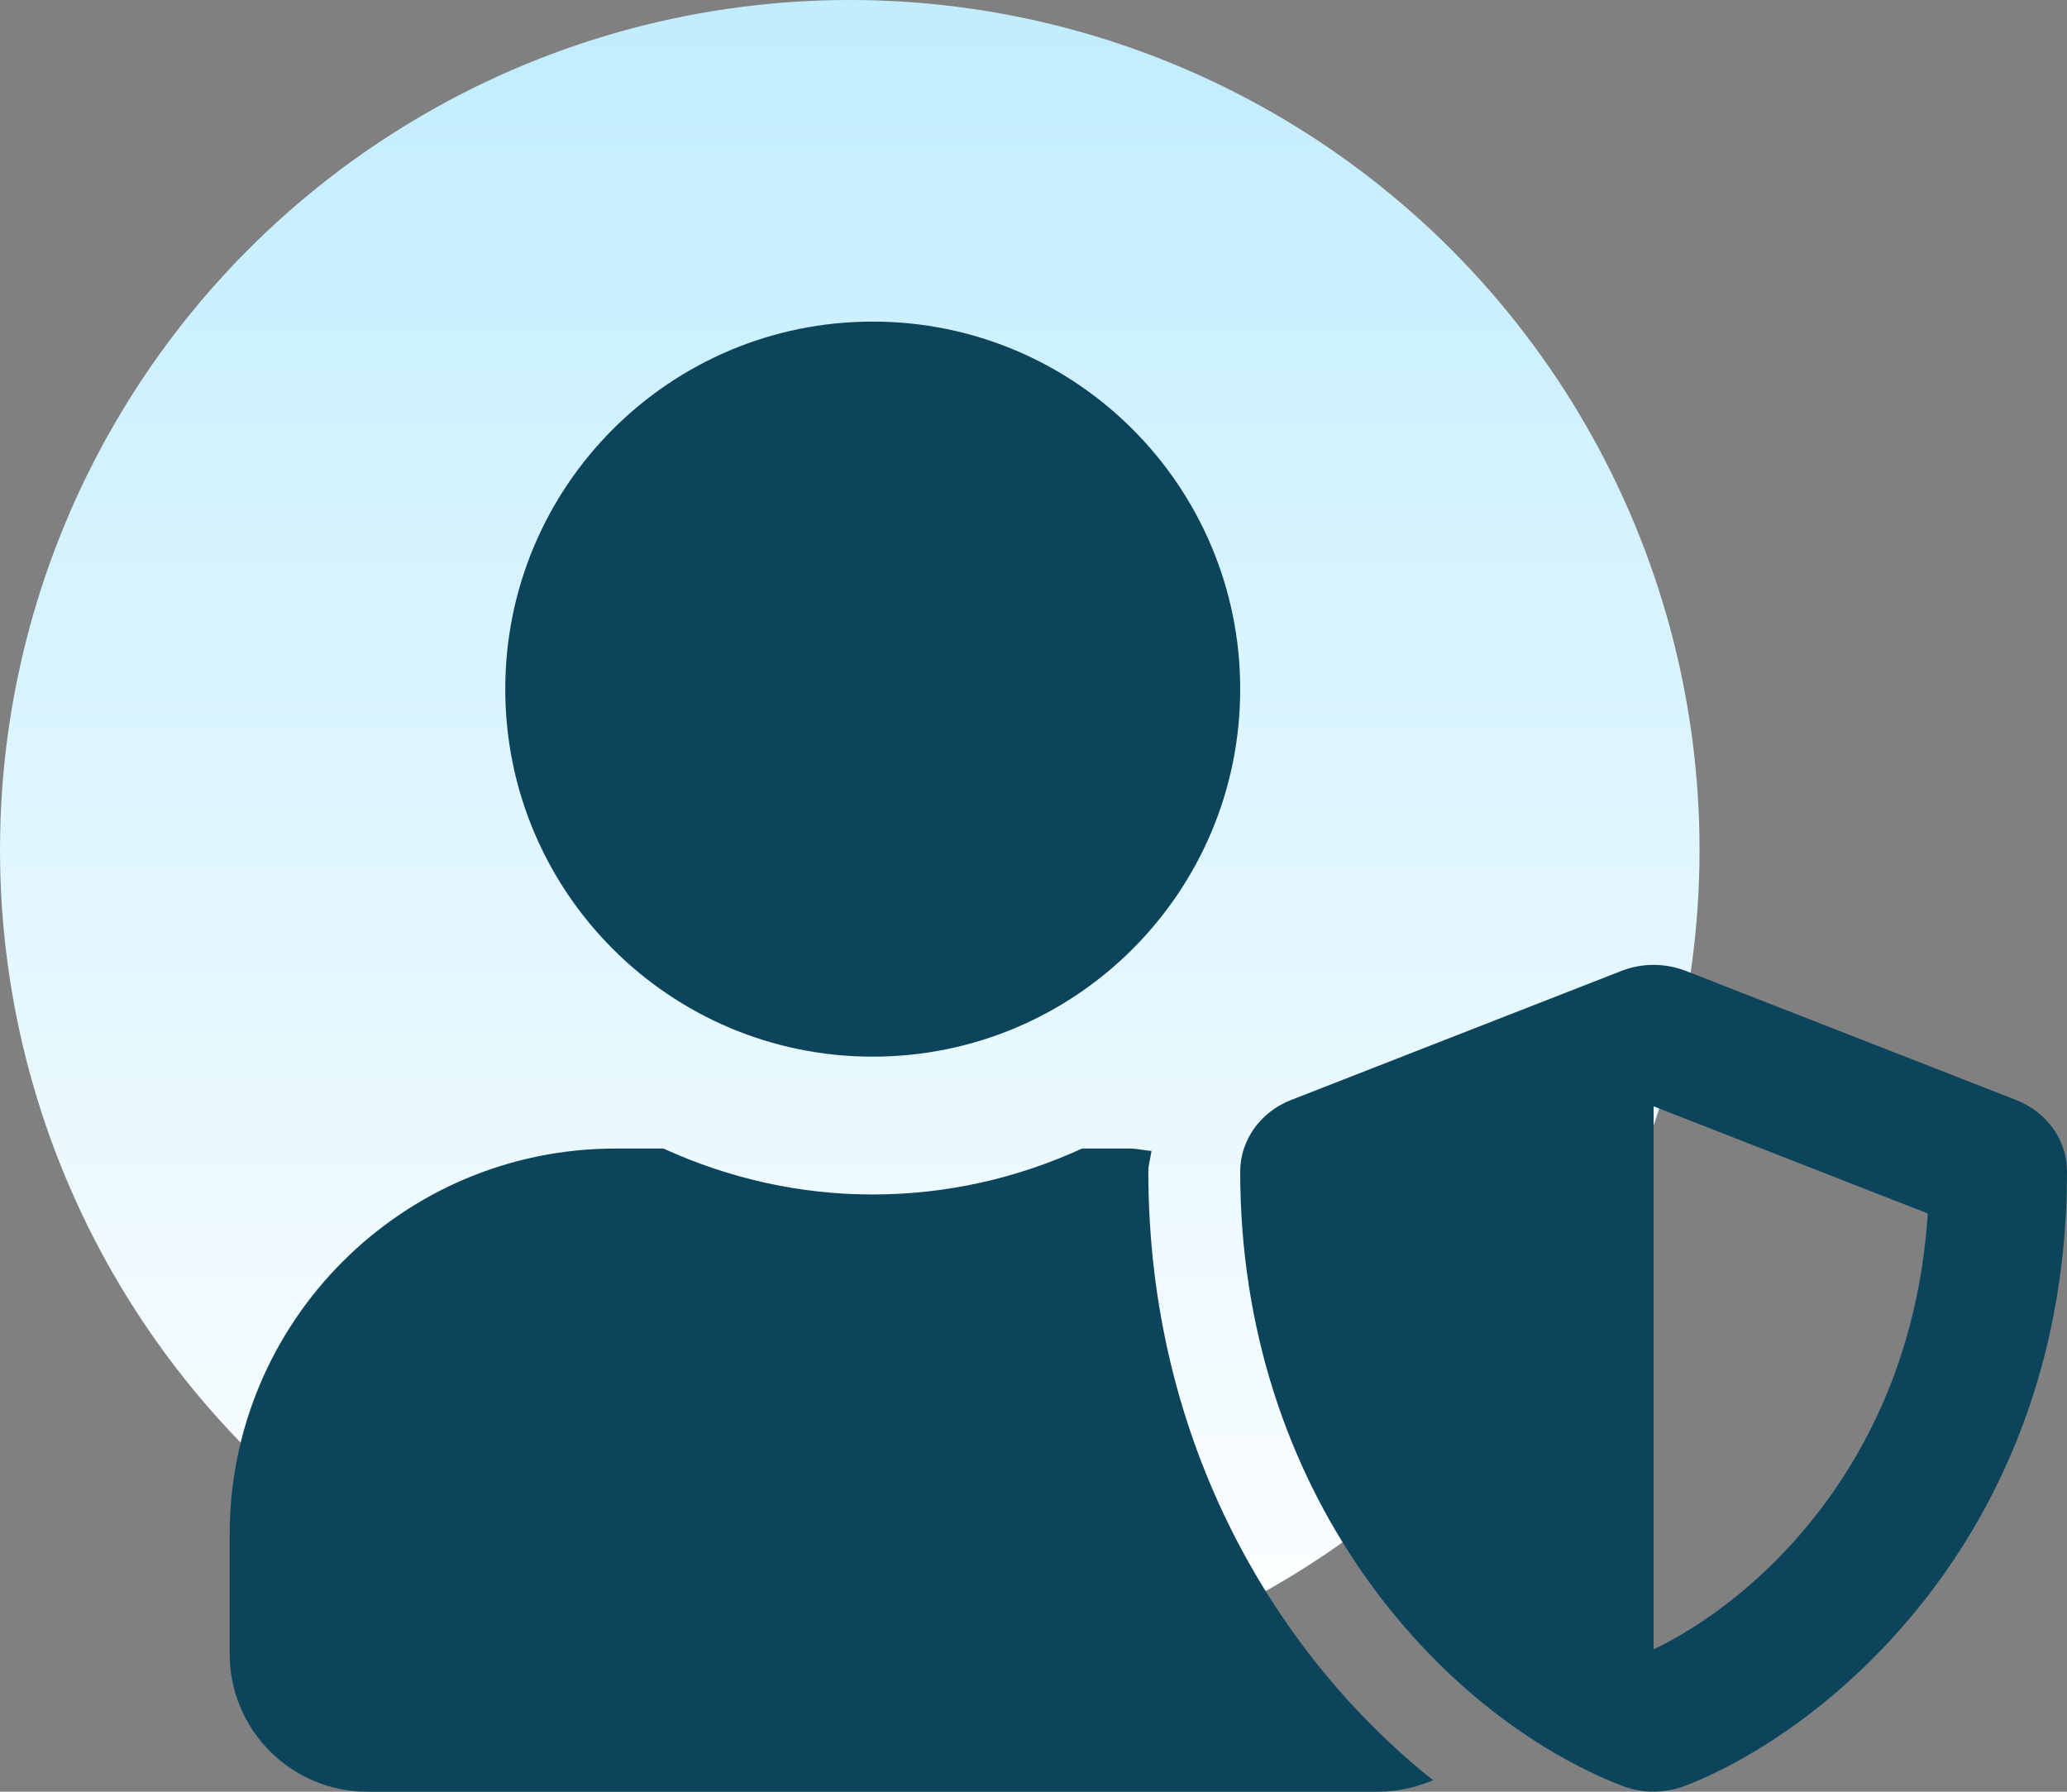 <?xml version="1.0" encoding="UTF-8"?> <svg xmlns="http://www.w3.org/2000/svg" xmlns:xlink="http://www.w3.org/1999/xlink" width="45px" height="39px" viewBox="0 0 45 39" version="1.1"><rect x="0" y="0" width="45" height="39" fill="#808080" stroke="none"/><!-- Generator: Sketch 63.1 (92452) - https://sketch.com --><title>protect+circle</title><desc>Created with Sketch.</desc><defs><linearGradient x1="50%" y1="0%" x2="50%" y2="100%" id="linearGradient-1"><stop stop-color="#C1EDFF" offset="0%"></stop><stop stop-color="#FFFFFF" offset="100%"></stop></linearGradient></defs><g id="Front-page" stroke="none" stroke-width="1" fill="none" fill-rule="evenodd"><g id="Front-Page" transform="translate(-131, -562)"><g id="USP" transform="translate(131, 193)"><g id="protect+circle" transform="translate(0, 369)"><circle id="Oval-Copy-12" fill="url(#linearGradient-1)" cx="18.5" cy="18.5" r="18.5"></circle><path d="M43.894,23.944 L36.694,21.131 C36.438,21.031 35.906,20.9 35.306,21.131 L28.106,23.944 C27.438,24.206 27,24.819 27,25.5 C27,32.475 31.294,37.3 35.306,38.869 C35.906,39.1 36.431,38.969 36.694,38.869 C39.9,37.619 45,33.281 45,25.5 C45,24.819 44.562,24.206 43.894,23.944 Z M36,35.9 L36,24.081 L41.969,26.413 C41.619,31.856 38.163,34.875 36,35.9 L36,35.9 Z M19,23 C23.419,23 27,19.419 27,15 C27,10.581 23.419,7 19,7 C14.581,7 11,10.581 11,15 C11,19.419 14.581,23 19,23 Z M25,25.5 C25,25.344 25.05,25.2 25.069,25.05 C24.913,25.044 24.762,25 24.6,25 L23.556,25 C22.169,25.637 20.625,26 19,26 C17.375,26 15.838,25.637 14.444,25 L13.4,25 C8.762,25 5,28.762 5,33.4 L5,36 C5,37.656 6.344,39 8,39 L30,39 C30.425,39 30.831,38.906 31.2,38.75 C27.825,36.069 25,31.456 25,25.5 Z" id="Shape-Copy-3" fill="#0C445C" fill-rule="nonzero"></path></g></g></g></g></svg> 